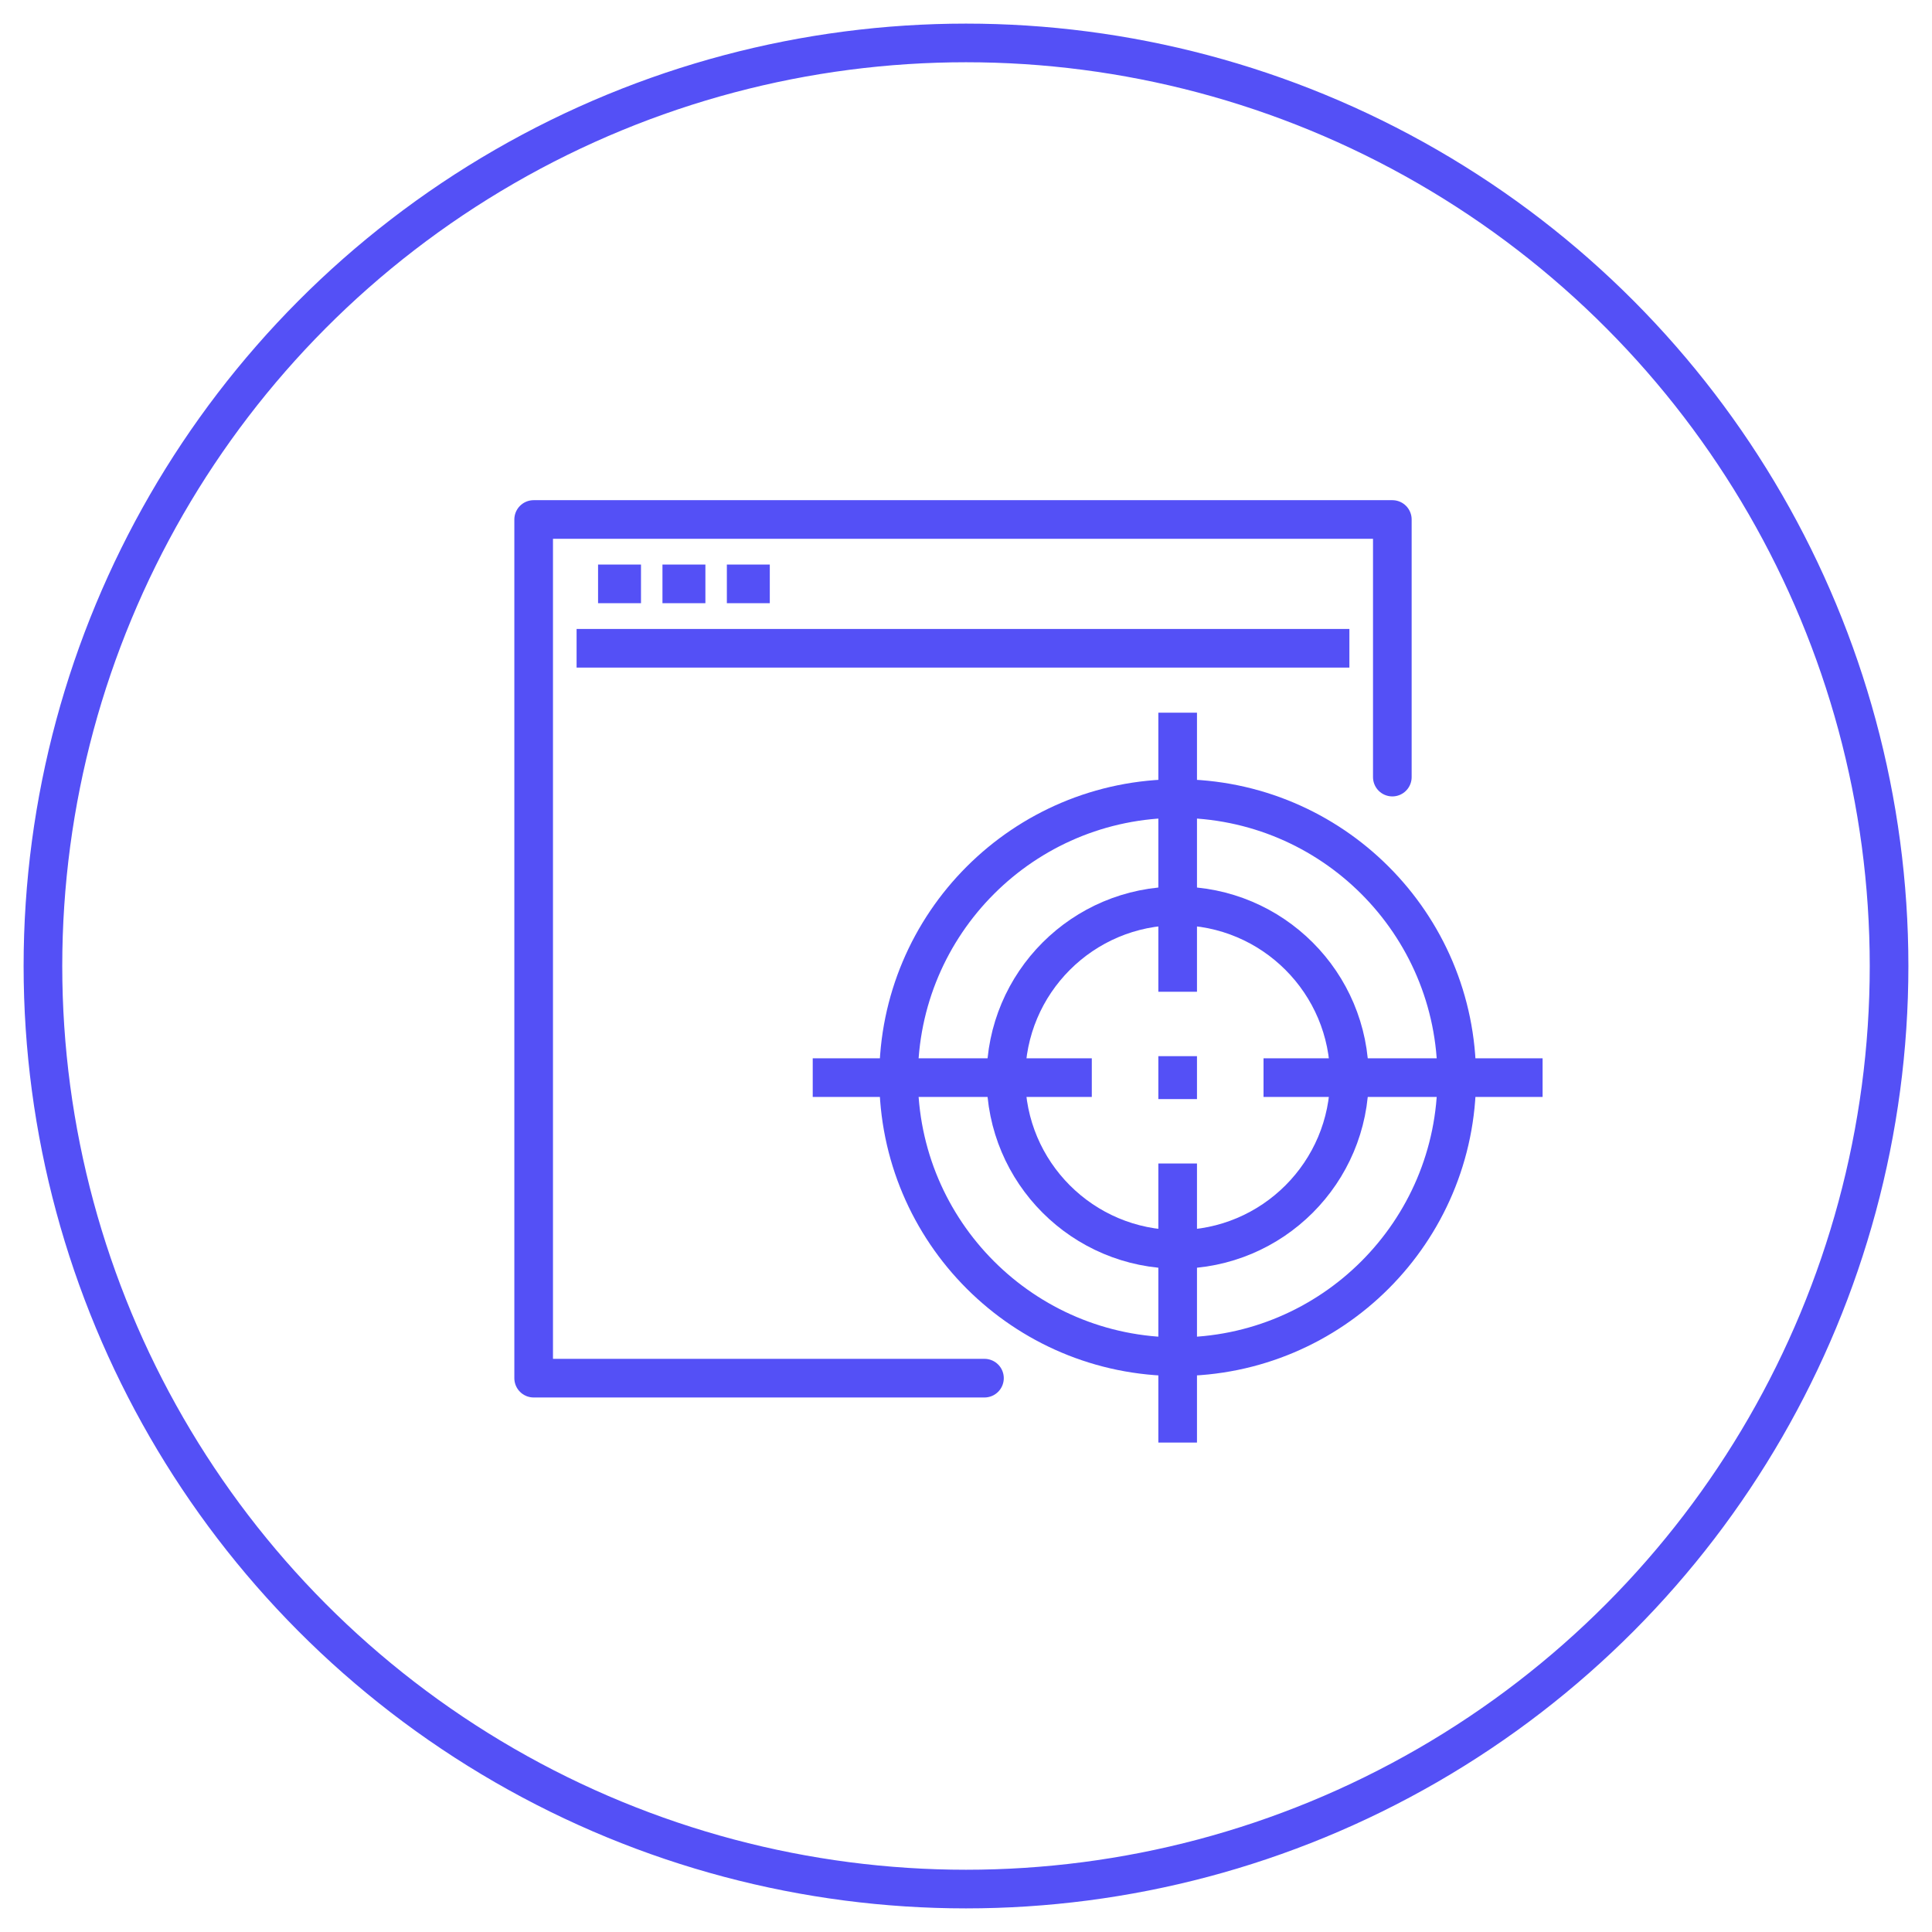 <svg id="icons" xmlns="http://www.w3.org/2000/svg" viewBox="0 0 90 90"><defs><style>.cls-1,.cls-2,.cls-3{fill:none;stroke:#5450f6;stroke-width:1.8px;}.cls-1{stroke-miterlimit:10;}.cls-2{stroke-linecap:round;}.cls-2,.cls-3{stroke-linejoin:round;}</style></defs><circle class="cls-1" cx="45" cy="45" r="43"/><polyline class="cls-2" points="64.86 36.2 64.86 24.2 24.86 24.2 24.86 64.2 45.86 64.2"/><line class="cls-3" x1="26.86" y1="30.2" x2="62.86" y2="30.2"/><line class="cls-3" x1="27.86" y1="27.2" x2="29.86" y2="27.2"/><line class="cls-3" x1="30.86" y1="27.2" x2="32.86" y2="27.2"/><line class="cls-3" x1="33.86" y1="27.2" x2="35.86" y2="27.2"/><circle class="cls-1" cx="54.86" cy="50.2" r="8"/><circle class="cls-1" cx="54.86" cy="50.2" r="13"/><line class="cls-1" x1="54.86" y1="67.2" x2="54.86" y2="54.2"/><line class="cls-1" x1="54.86" y1="46.2" x2="54.86" y2="33.2"/><line class="cls-1" x1="37.86" y1="50.2" x2="50.86" y2="50.2"/><line class="cls-1" x1="58.86" y1="50.2" x2="71.86" y2="50.2"/><line class="cls-1" x1="54.86" y1="49.2" x2="54.86" y2="51.2"/></svg>